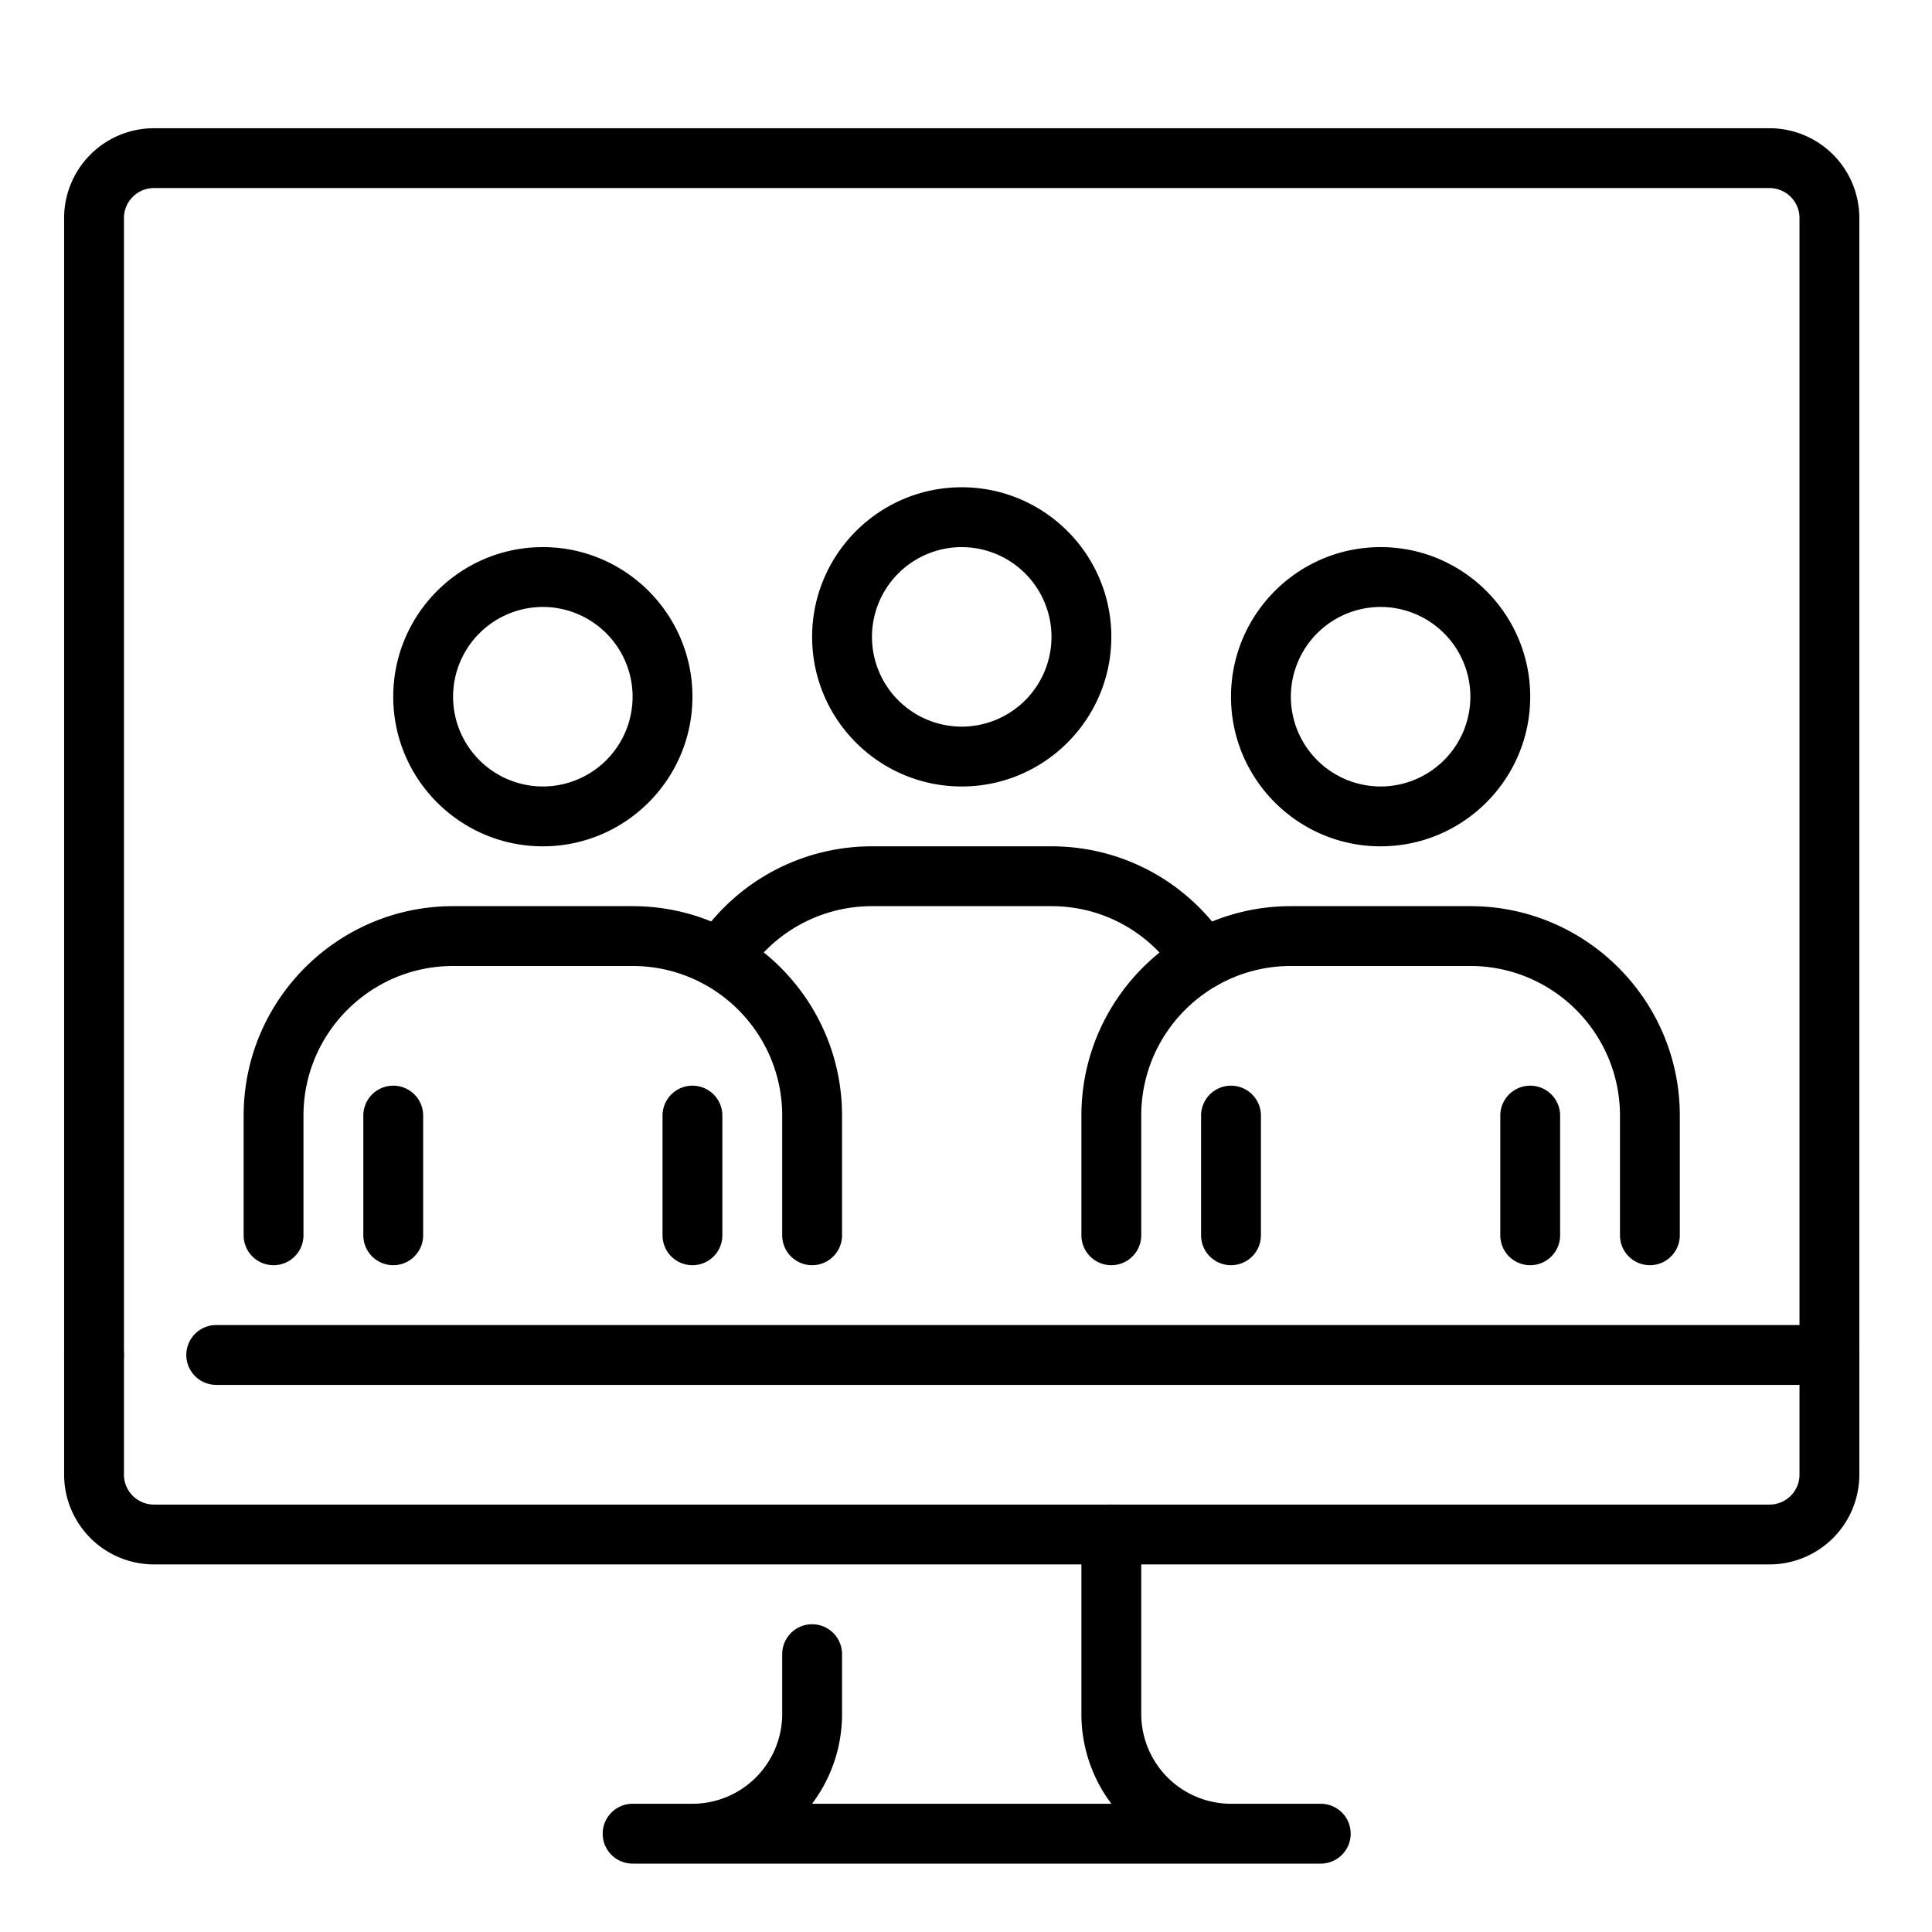 <svg width="113" height="113" fill="none" xmlns="http://www.w3.org/2000/svg"><path d="M40.5 74a1.75 1.75 0 01-1.75-1.75v-7a1.75 1.75 0 013.5 0v7A1.75 1.75 0 0140.5 74zM23 74a1.75 1.75 0 01-1.75-1.75v-7a1.75 1.75 0 013.5 0v7A1.75 1.75 0 0123 74zm66.5 0a1.75 1.75 0 01-1.75-1.75v-7a1.75 1.75 0 013.5 0v7A1.75 1.75 0 0189.5 74zM72 74a1.75 1.75 0 01-1.75-1.75v-7a1.75 1.75 0 013.5 0v7A1.75 1.75 0 0172 74zM56.25 46c-4.827 0-8.75-3.923-8.75-8.75s3.923-8.75 8.75-8.75S65 32.423 65 37.25 61.077 46 56.25 46zm0-14A5.256 5.256 0 0051 37.25a5.256 5.256 0 005.25 5.25 5.256 5.256 0 005.25-5.25A5.256 5.256 0 0056.25 32zm14.087 25.851a1.755 1.755 0 01-1.473-.801C67.24 54.512 64.489 53 61.5 53H51a8.745 8.745 0 00-7.256 3.86 1.744 1.744 0 01-2.429.47 1.746 1.746 0 01-.469-2.43A12.23 12.23 0 0151 49.5h10.5c4.182 0 8.04 2.114 10.31 5.653a1.752 1.752 0 01-1.473 2.698zM80.75 49.5c-4.826 0-8.75-3.923-8.75-8.75S75.924 32 80.75 32c4.826 0 8.75 3.923 8.75 8.75s-3.924 8.75-8.75 8.75zm0-14a5.256 5.256 0 00-5.25 5.25A5.256 5.256 0 0080.75 46 5.256 5.256 0 0086 40.75a5.256 5.256 0 00-5.25-5.25z" fill="#000"/><path d="M96.5 74a1.75 1.75 0 01-1.75-1.75v-7c0-4.827-3.924-8.75-8.75-8.75H75.5c-4.826 0-8.75 3.923-8.75 8.75v7a1.75 1.75 0 01-3.5 0v-7C63.25 58.495 68.745 53 75.5 53H86c6.755 0 12.25 5.495 12.25 12.25v7A1.75 1.75 0 0196.5 74zM31.75 49.5c-4.826 0-8.75-3.923-8.75-8.75S26.924 32 31.75 32c4.827 0 8.75 3.923 8.75 8.75s-3.923 8.75-8.75 8.75zm0-14a5.256 5.256 0 00-5.25 5.25A5.256 5.256 0 0031.75 46 5.256 5.256 0 0037 40.75a5.256 5.256 0 00-5.25-5.25zM47.5 74a1.75 1.75 0 01-1.75-1.75v-7c0-4.827-3.923-8.75-8.75-8.75H26.5c-4.826 0-8.75 3.923-8.75 8.75v7a1.75 1.75 0 01-3.5 0v-7C14.25 58.495 19.745 53 26.5 53H37c6.755 0 12.25 5.495 12.25 12.25v7A1.75 1.75 0 0147.5 74z" fill="#000"/><path d="M107 81a1.75 1.75 0 01-1.75-1.75v-66.5c0-.963-.787-1.75-1.75-1.75H9c-.963 0-1.75.787-1.75 1.75v66.5a1.75 1.75 0 01-3.5 0v-66.5A5.256 5.256 0 019 7.5h94.5a5.256 5.256 0 015.25 5.25v66.5A1.75 1.75 0 01107 81zm-29.75 28H37a1.75 1.75 0 010-3.5h3.5a5.257 5.257 0 005.25-5.25v-3.5a1.75 1.75 0 013.5 0v3.5c0 1.97-.654 3.787-1.754 5.25h17.508a8.712 8.712 0 01-1.754-5.25v-10.5a1.75 1.75 0 013.5 0v10.5A5.257 5.257 0 0072 105.5h5.25a1.75 1.75 0 010 3.5z" fill="#000"/><path d="M103.5 91.5H9a5.256 5.256 0 01-5.25-5.25v-7a1.75 1.75 0 013.5 0v7c0 .963.787 1.75 1.75 1.75h94.5c.963 0 1.75-.787 1.75-1.75V81H12.647a1.75 1.75 0 010-3.5H107c.966 0 1.75.784 1.75 1.75v7a5.256 5.256 0 01-5.25 5.25z" fill="#000"/></svg>
